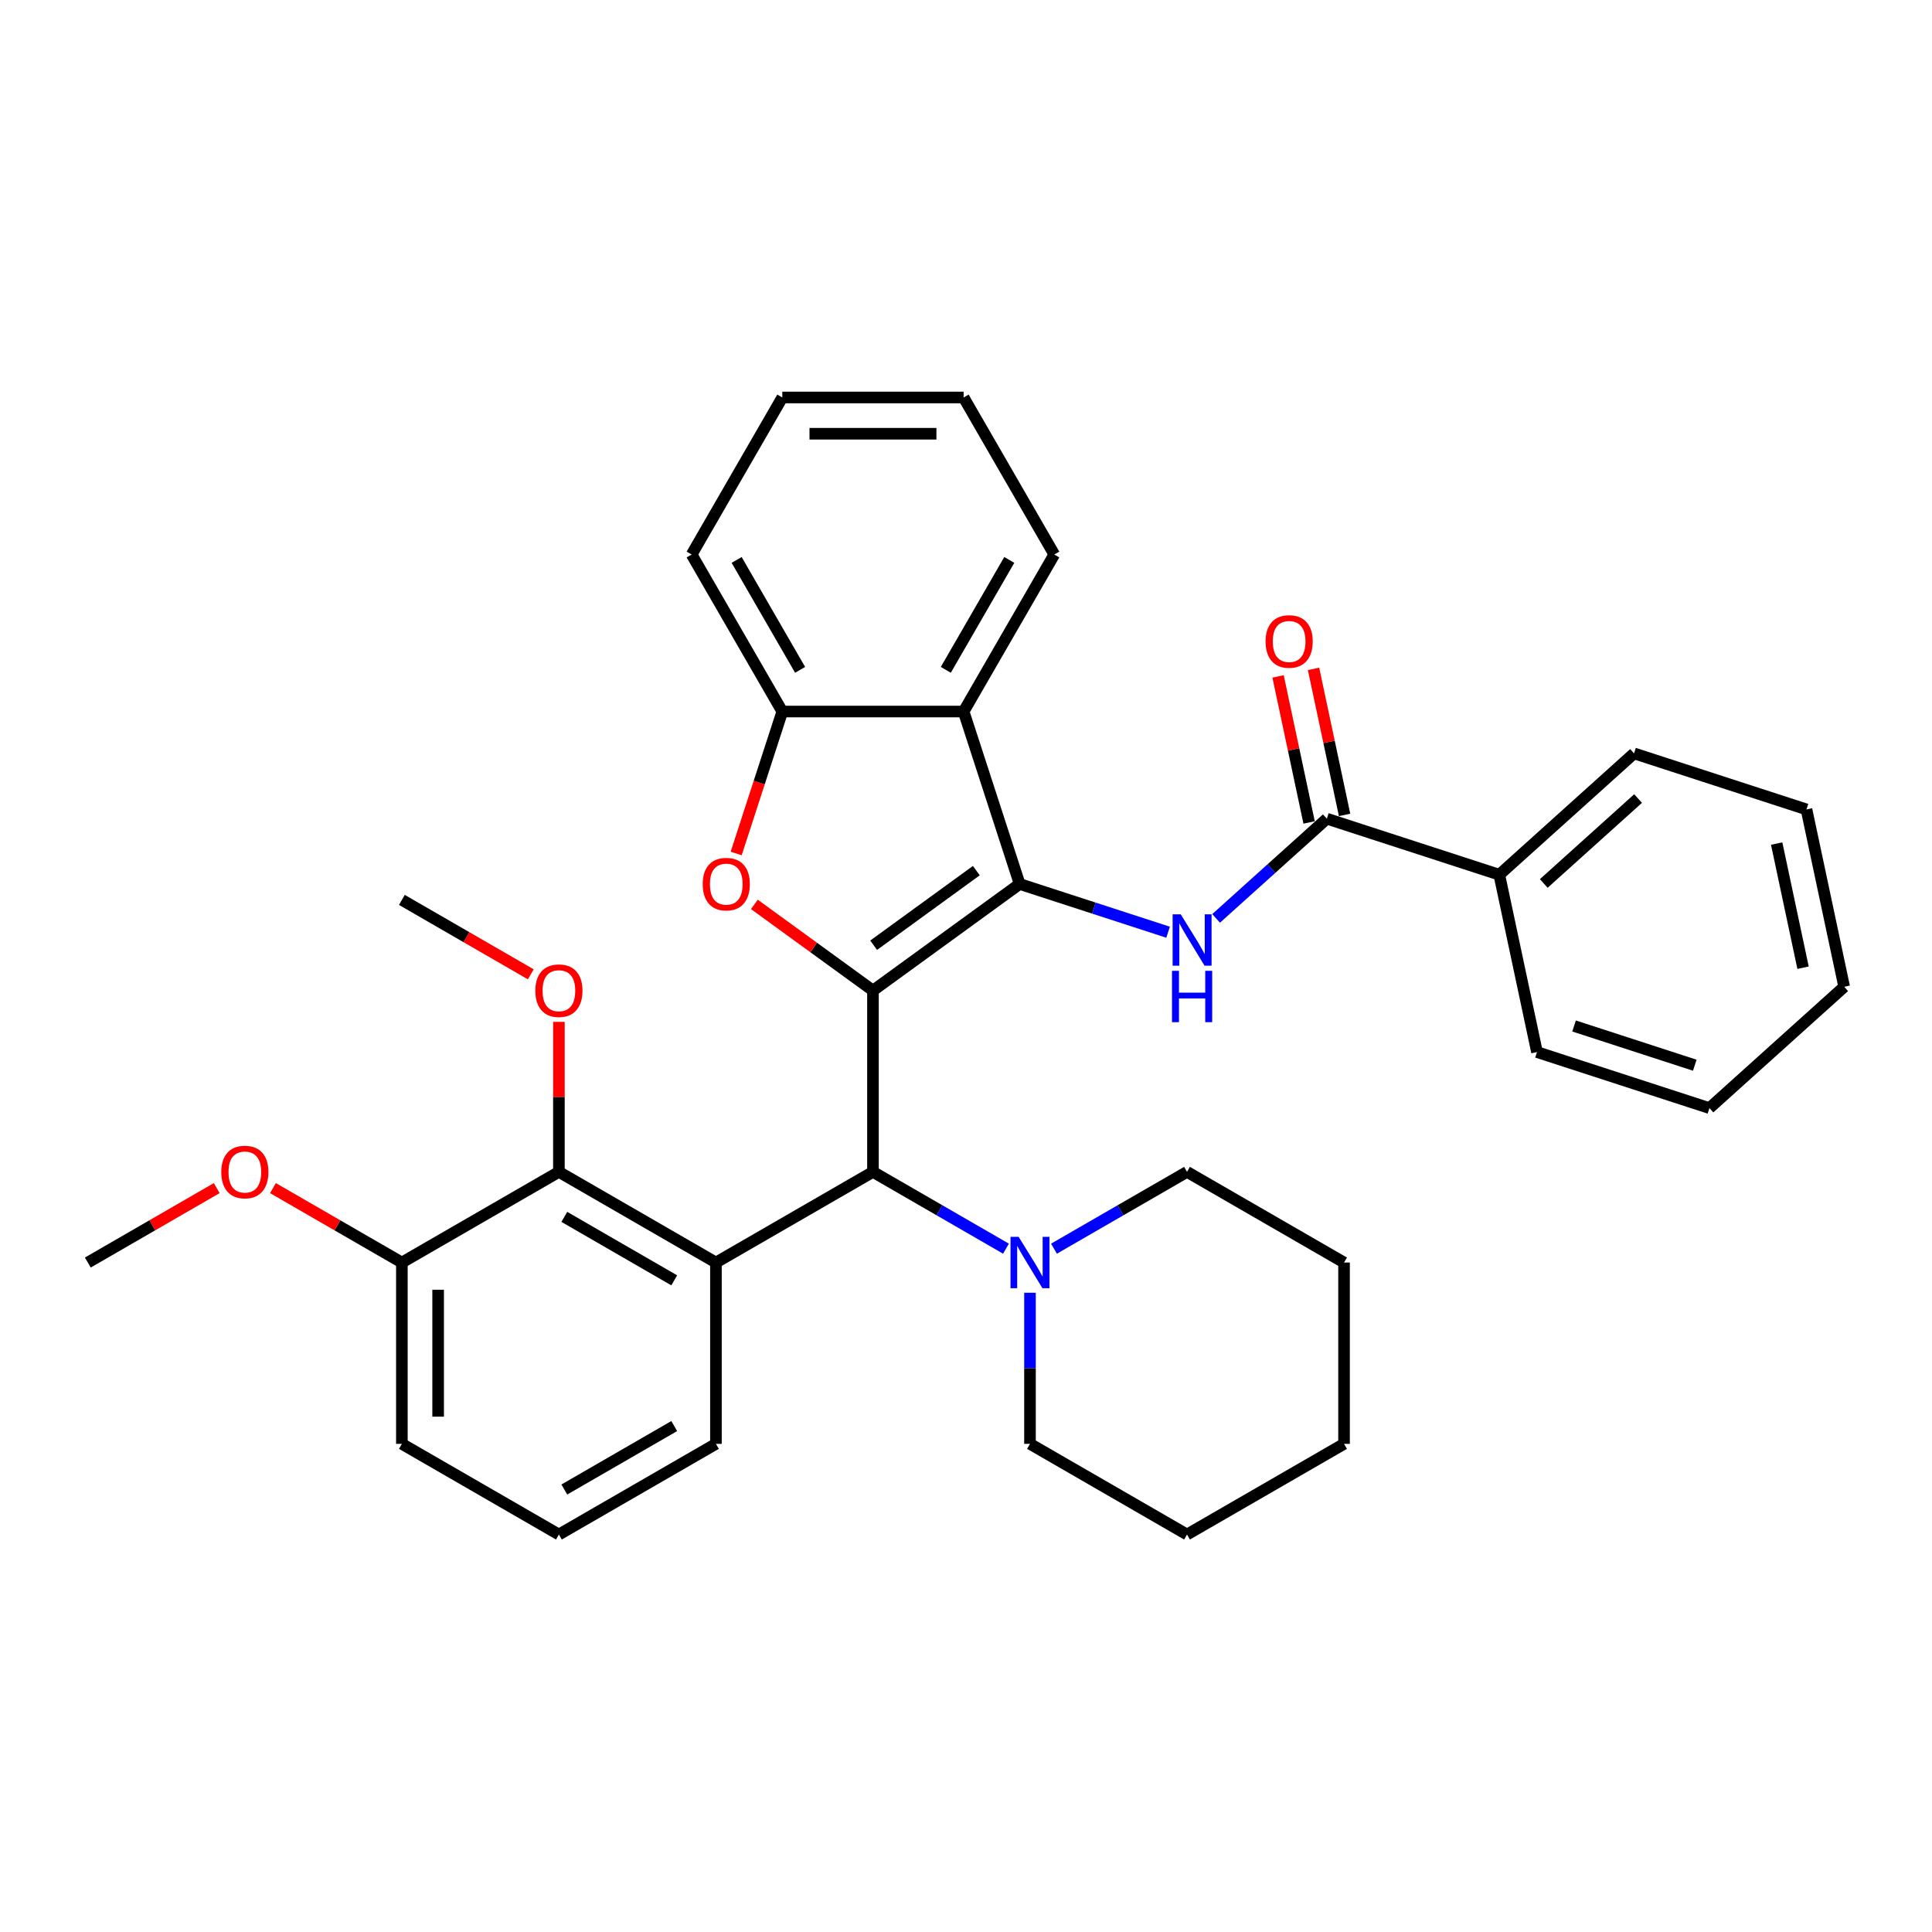 <?xml version='1.0' encoding='iso-8859-1'?>
<svg version='1.1' baseProfile='full'
              xmlns='http://www.w3.org/2000/svg'
                      xmlns:rdkit='http://www.rdkit.org/xml'
                      xmlns:xlink='http://www.w3.org/1999/xlink'
                  xml:space='preserve'
width='1000px' height='1000px' viewBox='0 0 1000 1000'>
<!-- END OF HEADER -->
<rect style='opacity:1.0;fill:#FFFFFF;stroke:none' width='1000' height='1000' x='0' y='0'> </rect>
<path class='bond-0' d='M 451.842,512.712 L 527.769,457.547' style='fill:none;fill-rule:evenodd;stroke:#000000;stroke-width:6px;stroke-linecap:butt;stroke-linejoin:miter;stroke-opacity:1' />
<path class='bond-0' d='M 452.198,489.252 L 505.347,450.637' style='fill:none;fill-rule:evenodd;stroke:#000000;stroke-width:6px;stroke-linecap:butt;stroke-linejoin:miter;stroke-opacity:1' />
<path class='bond-1' d='M 451.842,512.712 L 421.152,490.414' style='fill:none;fill-rule:evenodd;stroke:#000000;stroke-width:6px;stroke-linecap:butt;stroke-linejoin:miter;stroke-opacity:1' />
<path class='bond-1' d='M 421.152,490.414 L 390.462,468.116' style='fill:none;fill-rule:evenodd;stroke:#FF0000;stroke-width:6px;stroke-linecap:butt;stroke-linejoin:miter;stroke-opacity:1' />
<path class='bond-2' d='M 451.842,512.712 L 451.842,606.563' style='fill:none;fill-rule:evenodd;stroke:#000000;stroke-width:6px;stroke-linecap:butt;stroke-linejoin:miter;stroke-opacity:1' />
<path class='bond-4' d='M 527.769,457.547 L 566.185,470.03' style='fill:none;fill-rule:evenodd;stroke:#000000;stroke-width:6px;stroke-linecap:butt;stroke-linejoin:miter;stroke-opacity:1' />
<path class='bond-4' d='M 566.185,470.03 L 604.601,482.512' style='fill:none;fill-rule:evenodd;stroke:#0000FF;stroke-width:6px;stroke-linecap:butt;stroke-linejoin:miter;stroke-opacity:1' />
<path class='bond-5' d='M 527.769,457.547 L 498.768,368.29' style='fill:none;fill-rule:evenodd;stroke:#000000;stroke-width:6px;stroke-linecap:butt;stroke-linejoin:miter;stroke-opacity:1' />
<path class='bond-7' d='M 381.044,441.762 L 392.98,405.026' style='fill:none;fill-rule:evenodd;stroke:#FF0000;stroke-width:6px;stroke-linecap:butt;stroke-linejoin:miter;stroke-opacity:1' />
<path class='bond-7' d='M 392.98,405.026 L 404.917,368.29' style='fill:none;fill-rule:evenodd;stroke:#000000;stroke-width:6px;stroke-linecap:butt;stroke-linejoin:miter;stroke-opacity:1' />
<path class='bond-3' d='M 451.842,606.563 L 370.565,653.489' style='fill:none;fill-rule:evenodd;stroke:#000000;stroke-width:6px;stroke-linecap:butt;stroke-linejoin:miter;stroke-opacity:1' />
<path class='bond-9' d='M 451.842,606.563 L 486.268,626.439' style='fill:none;fill-rule:evenodd;stroke:#000000;stroke-width:6px;stroke-linecap:butt;stroke-linejoin:miter;stroke-opacity:1' />
<path class='bond-9' d='M 486.268,626.439 L 520.694,646.314' style='fill:none;fill-rule:evenodd;stroke:#0000FF;stroke-width:6px;stroke-linecap:butt;stroke-linejoin:miter;stroke-opacity:1' />
<path class='bond-8' d='M 370.565,653.489 L 289.287,606.563' style='fill:none;fill-rule:evenodd;stroke:#000000;stroke-width:6px;stroke-linecap:butt;stroke-linejoin:miter;stroke-opacity:1' />
<path class='bond-8' d='M 348.988,662.705 L 292.094,629.857' style='fill:none;fill-rule:evenodd;stroke:#000000;stroke-width:6px;stroke-linecap:butt;stroke-linejoin:miter;stroke-opacity:1' />
<path class='bond-13' d='M 370.565,653.489 L 370.565,747.34' style='fill:none;fill-rule:evenodd;stroke:#000000;stroke-width:6px;stroke-linecap:butt;stroke-linejoin:miter;stroke-opacity:1' />
<path class='bond-6' d='M 629.453,475.361 L 658.113,449.556' style='fill:none;fill-rule:evenodd;stroke:#0000FF;stroke-width:6px;stroke-linecap:butt;stroke-linejoin:miter;stroke-opacity:1' />
<path class='bond-6' d='M 658.113,449.556 L 686.772,423.75' style='fill:none;fill-rule:evenodd;stroke:#000000;stroke-width:6px;stroke-linecap:butt;stroke-linejoin:miter;stroke-opacity:1' />
<path class='bond-15' d='M 498.768,368.29 L 545.693,287.012' style='fill:none;fill-rule:evenodd;stroke:#000000;stroke-width:6px;stroke-linecap:butt;stroke-linejoin:miter;stroke-opacity:1' />
<path class='bond-15' d='M 489.551,346.713 L 522.399,289.819' style='fill:none;fill-rule:evenodd;stroke:#000000;stroke-width:6px;stroke-linecap:butt;stroke-linejoin:miter;stroke-opacity:1' />
<path class='bond-34' d='M 498.768,368.29 L 404.917,368.29' style='fill:none;fill-rule:evenodd;stroke:#000000;stroke-width:6px;stroke-linecap:butt;stroke-linejoin:miter;stroke-opacity:1' />
<path class='bond-10' d='M 695.952,421.799 L 687.917,383.998' style='fill:none;fill-rule:evenodd;stroke:#000000;stroke-width:6px;stroke-linecap:butt;stroke-linejoin:miter;stroke-opacity:1' />
<path class='bond-10' d='M 687.917,383.998 L 679.883,346.197' style='fill:none;fill-rule:evenodd;stroke:#FF0000;stroke-width:6px;stroke-linecap:butt;stroke-linejoin:miter;stroke-opacity:1' />
<path class='bond-10' d='M 677.592,425.702 L 669.557,387.901' style='fill:none;fill-rule:evenodd;stroke:#000000;stroke-width:6px;stroke-linecap:butt;stroke-linejoin:miter;stroke-opacity:1' />
<path class='bond-10' d='M 669.557,387.901 L 661.522,350.1' style='fill:none;fill-rule:evenodd;stroke:#FF0000;stroke-width:6px;stroke-linecap:butt;stroke-linejoin:miter;stroke-opacity:1' />
<path class='bond-12' d='M 686.772,423.75 L 776.03,452.752' style='fill:none;fill-rule:evenodd;stroke:#000000;stroke-width:6px;stroke-linecap:butt;stroke-linejoin:miter;stroke-opacity:1' />
<path class='bond-19' d='M 404.917,368.29 L 357.991,287.012' style='fill:none;fill-rule:evenodd;stroke:#000000;stroke-width:6px;stroke-linecap:butt;stroke-linejoin:miter;stroke-opacity:1' />
<path class='bond-19' d='M 414.133,346.713 L 381.285,289.819' style='fill:none;fill-rule:evenodd;stroke:#000000;stroke-width:6px;stroke-linecap:butt;stroke-linejoin:miter;stroke-opacity:1' />
<path class='bond-11' d='M 289.287,606.563 L 208.01,653.489' style='fill:none;fill-rule:evenodd;stroke:#000000;stroke-width:6px;stroke-linecap:butt;stroke-linejoin:miter;stroke-opacity:1' />
<path class='bond-14' d='M 289.287,606.563 L 289.287,567.737' style='fill:none;fill-rule:evenodd;stroke:#000000;stroke-width:6px;stroke-linecap:butt;stroke-linejoin:miter;stroke-opacity:1' />
<path class='bond-14' d='M 289.287,567.737 L 289.287,528.911' style='fill:none;fill-rule:evenodd;stroke:#FF0000;stroke-width:6px;stroke-linecap:butt;stroke-linejoin:miter;stroke-opacity:1' />
<path class='bond-17' d='M 533.12,669.124 L 533.12,708.232' style='fill:none;fill-rule:evenodd;stroke:#0000FF;stroke-width:6px;stroke-linecap:butt;stroke-linejoin:miter;stroke-opacity:1' />
<path class='bond-17' d='M 533.12,708.232 L 533.12,747.34' style='fill:none;fill-rule:evenodd;stroke:#000000;stroke-width:6px;stroke-linecap:butt;stroke-linejoin:miter;stroke-opacity:1' />
<path class='bond-18' d='M 545.546,646.314 L 579.971,626.439' style='fill:none;fill-rule:evenodd;stroke:#0000FF;stroke-width:6px;stroke-linecap:butt;stroke-linejoin:miter;stroke-opacity:1' />
<path class='bond-18' d='M 579.971,626.439 L 614.397,606.563' style='fill:none;fill-rule:evenodd;stroke:#000000;stroke-width:6px;stroke-linecap:butt;stroke-linejoin:miter;stroke-opacity:1' />
<path class='bond-16' d='M 208.01,653.489 L 174.644,634.225' style='fill:none;fill-rule:evenodd;stroke:#000000;stroke-width:6px;stroke-linecap:butt;stroke-linejoin:miter;stroke-opacity:1' />
<path class='bond-16' d='M 174.644,634.225 L 141.279,614.962' style='fill:none;fill-rule:evenodd;stroke:#FF0000;stroke-width:6px;stroke-linecap:butt;stroke-linejoin:miter;stroke-opacity:1' />
<path class='bond-37' d='M 208.01,653.489 L 208.01,747.34' style='fill:none;fill-rule:evenodd;stroke:#000000;stroke-width:6px;stroke-linecap:butt;stroke-linejoin:miter;stroke-opacity:1' />
<path class='bond-37' d='M 226.78,667.566 L 226.78,733.262' style='fill:none;fill-rule:evenodd;stroke:#000000;stroke-width:6px;stroke-linecap:butt;stroke-linejoin:miter;stroke-opacity:1' />
<path class='bond-22' d='M 776.03,452.752 L 845.775,389.953' style='fill:none;fill-rule:evenodd;stroke:#000000;stroke-width:6px;stroke-linecap:butt;stroke-linejoin:miter;stroke-opacity:1' />
<path class='bond-22' d='M 799.051,457.281 L 847.873,413.322' style='fill:none;fill-rule:evenodd;stroke:#000000;stroke-width:6px;stroke-linecap:butt;stroke-linejoin:miter;stroke-opacity:1' />
<path class='bond-23' d='M 776.03,452.752 L 795.543,544.552' style='fill:none;fill-rule:evenodd;stroke:#000000;stroke-width:6px;stroke-linecap:butt;stroke-linejoin:miter;stroke-opacity:1' />
<path class='bond-20' d='M 370.565,747.34 L 289.287,794.265' style='fill:none;fill-rule:evenodd;stroke:#000000;stroke-width:6px;stroke-linecap:butt;stroke-linejoin:miter;stroke-opacity:1' />
<path class='bond-20' d='M 348.988,738.123 L 292.094,770.971' style='fill:none;fill-rule:evenodd;stroke:#000000;stroke-width:6px;stroke-linecap:butt;stroke-linejoin:miter;stroke-opacity:1' />
<path class='bond-24' d='M 274.74,504.313 L 241.375,485.05' style='fill:none;fill-rule:evenodd;stroke:#FF0000;stroke-width:6px;stroke-linecap:butt;stroke-linejoin:miter;stroke-opacity:1' />
<path class='bond-24' d='M 241.375,485.05 L 208.01,465.786' style='fill:none;fill-rule:evenodd;stroke:#000000;stroke-width:6px;stroke-linecap:butt;stroke-linejoin:miter;stroke-opacity:1' />
<path class='bond-26' d='M 545.693,287.012 L 498.768,205.735' style='fill:none;fill-rule:evenodd;stroke:#000000;stroke-width:6px;stroke-linecap:butt;stroke-linejoin:miter;stroke-opacity:1' />
<path class='bond-25' d='M 112.185,614.962 L 78.82,634.225' style='fill:none;fill-rule:evenodd;stroke:#FF0000;stroke-width:6px;stroke-linecap:butt;stroke-linejoin:miter;stroke-opacity:1' />
<path class='bond-25' d='M 78.82,634.225 L 45.455,653.489' style='fill:none;fill-rule:evenodd;stroke:#000000;stroke-width:6px;stroke-linecap:butt;stroke-linejoin:miter;stroke-opacity:1' />
<path class='bond-28' d='M 533.12,747.34 L 614.397,794.265' style='fill:none;fill-rule:evenodd;stroke:#000000;stroke-width:6px;stroke-linecap:butt;stroke-linejoin:miter;stroke-opacity:1' />
<path class='bond-27' d='M 614.397,606.563 L 695.675,653.489' style='fill:none;fill-rule:evenodd;stroke:#000000;stroke-width:6px;stroke-linecap:butt;stroke-linejoin:miter;stroke-opacity:1' />
<path class='bond-29' d='M 357.991,287.012 L 404.917,205.735' style='fill:none;fill-rule:evenodd;stroke:#000000;stroke-width:6px;stroke-linecap:butt;stroke-linejoin:miter;stroke-opacity:1' />
<path class='bond-21' d='M 289.287,794.265 L 208.01,747.34' style='fill:none;fill-rule:evenodd;stroke:#000000;stroke-width:6px;stroke-linecap:butt;stroke-linejoin:miter;stroke-opacity:1' />
<path class='bond-31' d='M 845.775,389.953 L 935.033,418.955' style='fill:none;fill-rule:evenodd;stroke:#000000;stroke-width:6px;stroke-linecap:butt;stroke-linejoin:miter;stroke-opacity:1' />
<path class='bond-30' d='M 795.543,544.552 L 884.8,573.554' style='fill:none;fill-rule:evenodd;stroke:#000000;stroke-width:6px;stroke-linecap:butt;stroke-linejoin:miter;stroke-opacity:1' />
<path class='bond-30' d='M 814.732,531.051 L 877.212,551.352' style='fill:none;fill-rule:evenodd;stroke:#000000;stroke-width:6px;stroke-linecap:butt;stroke-linejoin:miter;stroke-opacity:1' />
<path class='bond-35' d='M 498.768,205.735 L 404.917,205.735' style='fill:none;fill-rule:evenodd;stroke:#000000;stroke-width:6px;stroke-linecap:butt;stroke-linejoin:miter;stroke-opacity:1' />
<path class='bond-35' d='M 484.69,224.505 L 418.994,224.505' style='fill:none;fill-rule:evenodd;stroke:#000000;stroke-width:6px;stroke-linecap:butt;stroke-linejoin:miter;stroke-opacity:1' />
<path class='bond-32' d='M 695.675,653.489 L 695.675,747.34' style='fill:none;fill-rule:evenodd;stroke:#000000;stroke-width:6px;stroke-linecap:butt;stroke-linejoin:miter;stroke-opacity:1' />
<path class='bond-36' d='M 614.397,794.265 L 695.675,747.34' style='fill:none;fill-rule:evenodd;stroke:#000000;stroke-width:6px;stroke-linecap:butt;stroke-linejoin:miter;stroke-opacity:1' />
<path class='bond-33' d='M 884.8,573.554 L 954.545,510.755' style='fill:none;fill-rule:evenodd;stroke:#000000;stroke-width:6px;stroke-linecap:butt;stroke-linejoin:miter;stroke-opacity:1' />
<path class='bond-38' d='M 935.033,418.955 L 954.545,510.755' style='fill:none;fill-rule:evenodd;stroke:#000000;stroke-width:6px;stroke-linecap:butt;stroke-linejoin:miter;stroke-opacity:1' />
<path class='bond-38' d='M 919.6,436.627 L 933.258,500.888' style='fill:none;fill-rule:evenodd;stroke:#000000;stroke-width:6px;stroke-linecap:butt;stroke-linejoin:miter;stroke-opacity:1' />
<path  class='atom-2' d='M 363.714 457.623
Q 363.714 451.241, 366.868 447.674
Q 370.021 444.108, 375.915 444.108
Q 381.809 444.108, 384.962 447.674
Q 388.116 451.241, 388.116 457.623
Q 388.116 464.079, 384.925 467.758
Q 381.734 471.4, 375.915 471.4
Q 370.059 471.4, 366.868 467.758
Q 363.714 464.117, 363.714 457.623
M 375.915 468.397
Q 379.969 468.397, 382.147 465.694
Q 384.362 462.953, 384.362 457.623
Q 384.362 452.404, 382.147 449.777
Q 379.969 447.111, 375.915 447.111
Q 371.861 447.111, 369.646 449.739
Q 367.468 452.367, 367.468 457.623
Q 367.468 462.991, 369.646 465.694
Q 371.861 468.397, 375.915 468.397
' fill='#FF0000'/>
<path  class='atom-5' d='M 611.152 473.26
L 619.861 487.337
Q 620.725 488.726, 622.114 491.242
Q 623.503 493.757, 623.578 493.907
L 623.578 473.26
L 627.107 473.26
L 627.107 499.838
L 623.465 499.838
L 614.118 484.447
Q 613.029 482.645, 611.865 480.58
Q 610.739 478.515, 610.401 477.877
L 610.401 499.838
L 606.947 499.838
L 606.947 473.26
L 611.152 473.26
' fill='#0000FF'/>
<path  class='atom-5' d='M 606.628 502.496
L 610.232 502.496
L 610.232 513.796
L 623.822 513.796
L 623.822 502.496
L 627.426 502.496
L 627.426 529.075
L 623.822 529.075
L 623.822 516.799
L 610.232 516.799
L 610.232 529.075
L 606.628 529.075
L 606.628 502.496
' fill='#0000FF'/>
<path  class='atom-10' d='M 527.245 640.199
L 535.954 654.277
Q 536.817 655.666, 538.206 658.181
Q 539.595 660.696, 539.67 660.847
L 539.67 640.199
L 543.199 640.199
L 543.199 666.778
L 539.558 666.778
L 530.21 651.386
Q 529.122 649.584, 527.958 647.52
Q 526.832 645.455, 526.494 644.817
L 526.494 666.778
L 523.04 666.778
L 523.04 640.199
L 527.245 640.199
' fill='#0000FF'/>
<path  class='atom-11' d='M 655.059 332.025
Q 655.059 325.643, 658.212 322.077
Q 661.365 318.511, 667.259 318.511
Q 673.153 318.511, 676.307 322.077
Q 679.46 325.643, 679.46 332.025
Q 679.46 338.482, 676.269 342.161
Q 673.078 345.802, 667.259 345.802
Q 661.403 345.802, 658.212 342.161
Q 655.059 338.52, 655.059 332.025
M 667.259 342.799
Q 671.314 342.799, 673.491 340.096
Q 675.706 337.356, 675.706 332.025
Q 675.706 326.807, 673.491 324.179
Q 671.314 321.514, 667.259 321.514
Q 663.205 321.514, 660.99 324.142
Q 658.813 326.769, 658.813 332.025
Q 658.813 337.393, 660.99 340.096
Q 663.205 342.799, 667.259 342.799
' fill='#FF0000'/>
<path  class='atom-15' d='M 277.086 512.787
Q 277.086 506.405, 280.24 502.839
Q 283.393 499.272, 289.287 499.272
Q 295.181 499.272, 298.334 502.839
Q 301.488 506.405, 301.488 512.787
Q 301.488 519.244, 298.297 522.923
Q 295.106 526.564, 289.287 526.564
Q 283.431 526.564, 280.24 522.923
Q 277.086 519.281, 277.086 512.787
M 289.287 523.561
Q 293.341 523.561, 295.519 520.858
Q 297.734 518.118, 297.734 512.787
Q 297.734 507.569, 295.519 504.941
Q 293.341 502.276, 289.287 502.276
Q 285.233 502.276, 283.018 504.903
Q 280.84 507.531, 280.84 512.787
Q 280.84 518.155, 283.018 520.858
Q 285.233 523.561, 289.287 523.561
' fill='#FF0000'/>
<path  class='atom-17' d='M 114.531 606.638
Q 114.531 600.256, 117.685 596.69
Q 120.838 593.123, 126.732 593.123
Q 132.626 593.123, 135.779 596.69
Q 138.933 600.256, 138.933 606.638
Q 138.933 613.095, 135.742 616.774
Q 132.551 620.415, 126.732 620.415
Q 120.876 620.415, 117.685 616.774
Q 114.531 613.133, 114.531 606.638
M 126.732 617.412
Q 130.786 617.412, 132.964 614.709
Q 135.179 611.969, 135.179 606.638
Q 135.179 601.42, 132.964 598.792
Q 130.786 596.127, 126.732 596.127
Q 122.678 596.127, 120.463 598.755
Q 118.285 601.382, 118.285 606.638
Q 118.285 612.006, 120.463 614.709
Q 122.678 617.412, 126.732 617.412
' fill='#FF0000'/>
</svg>
